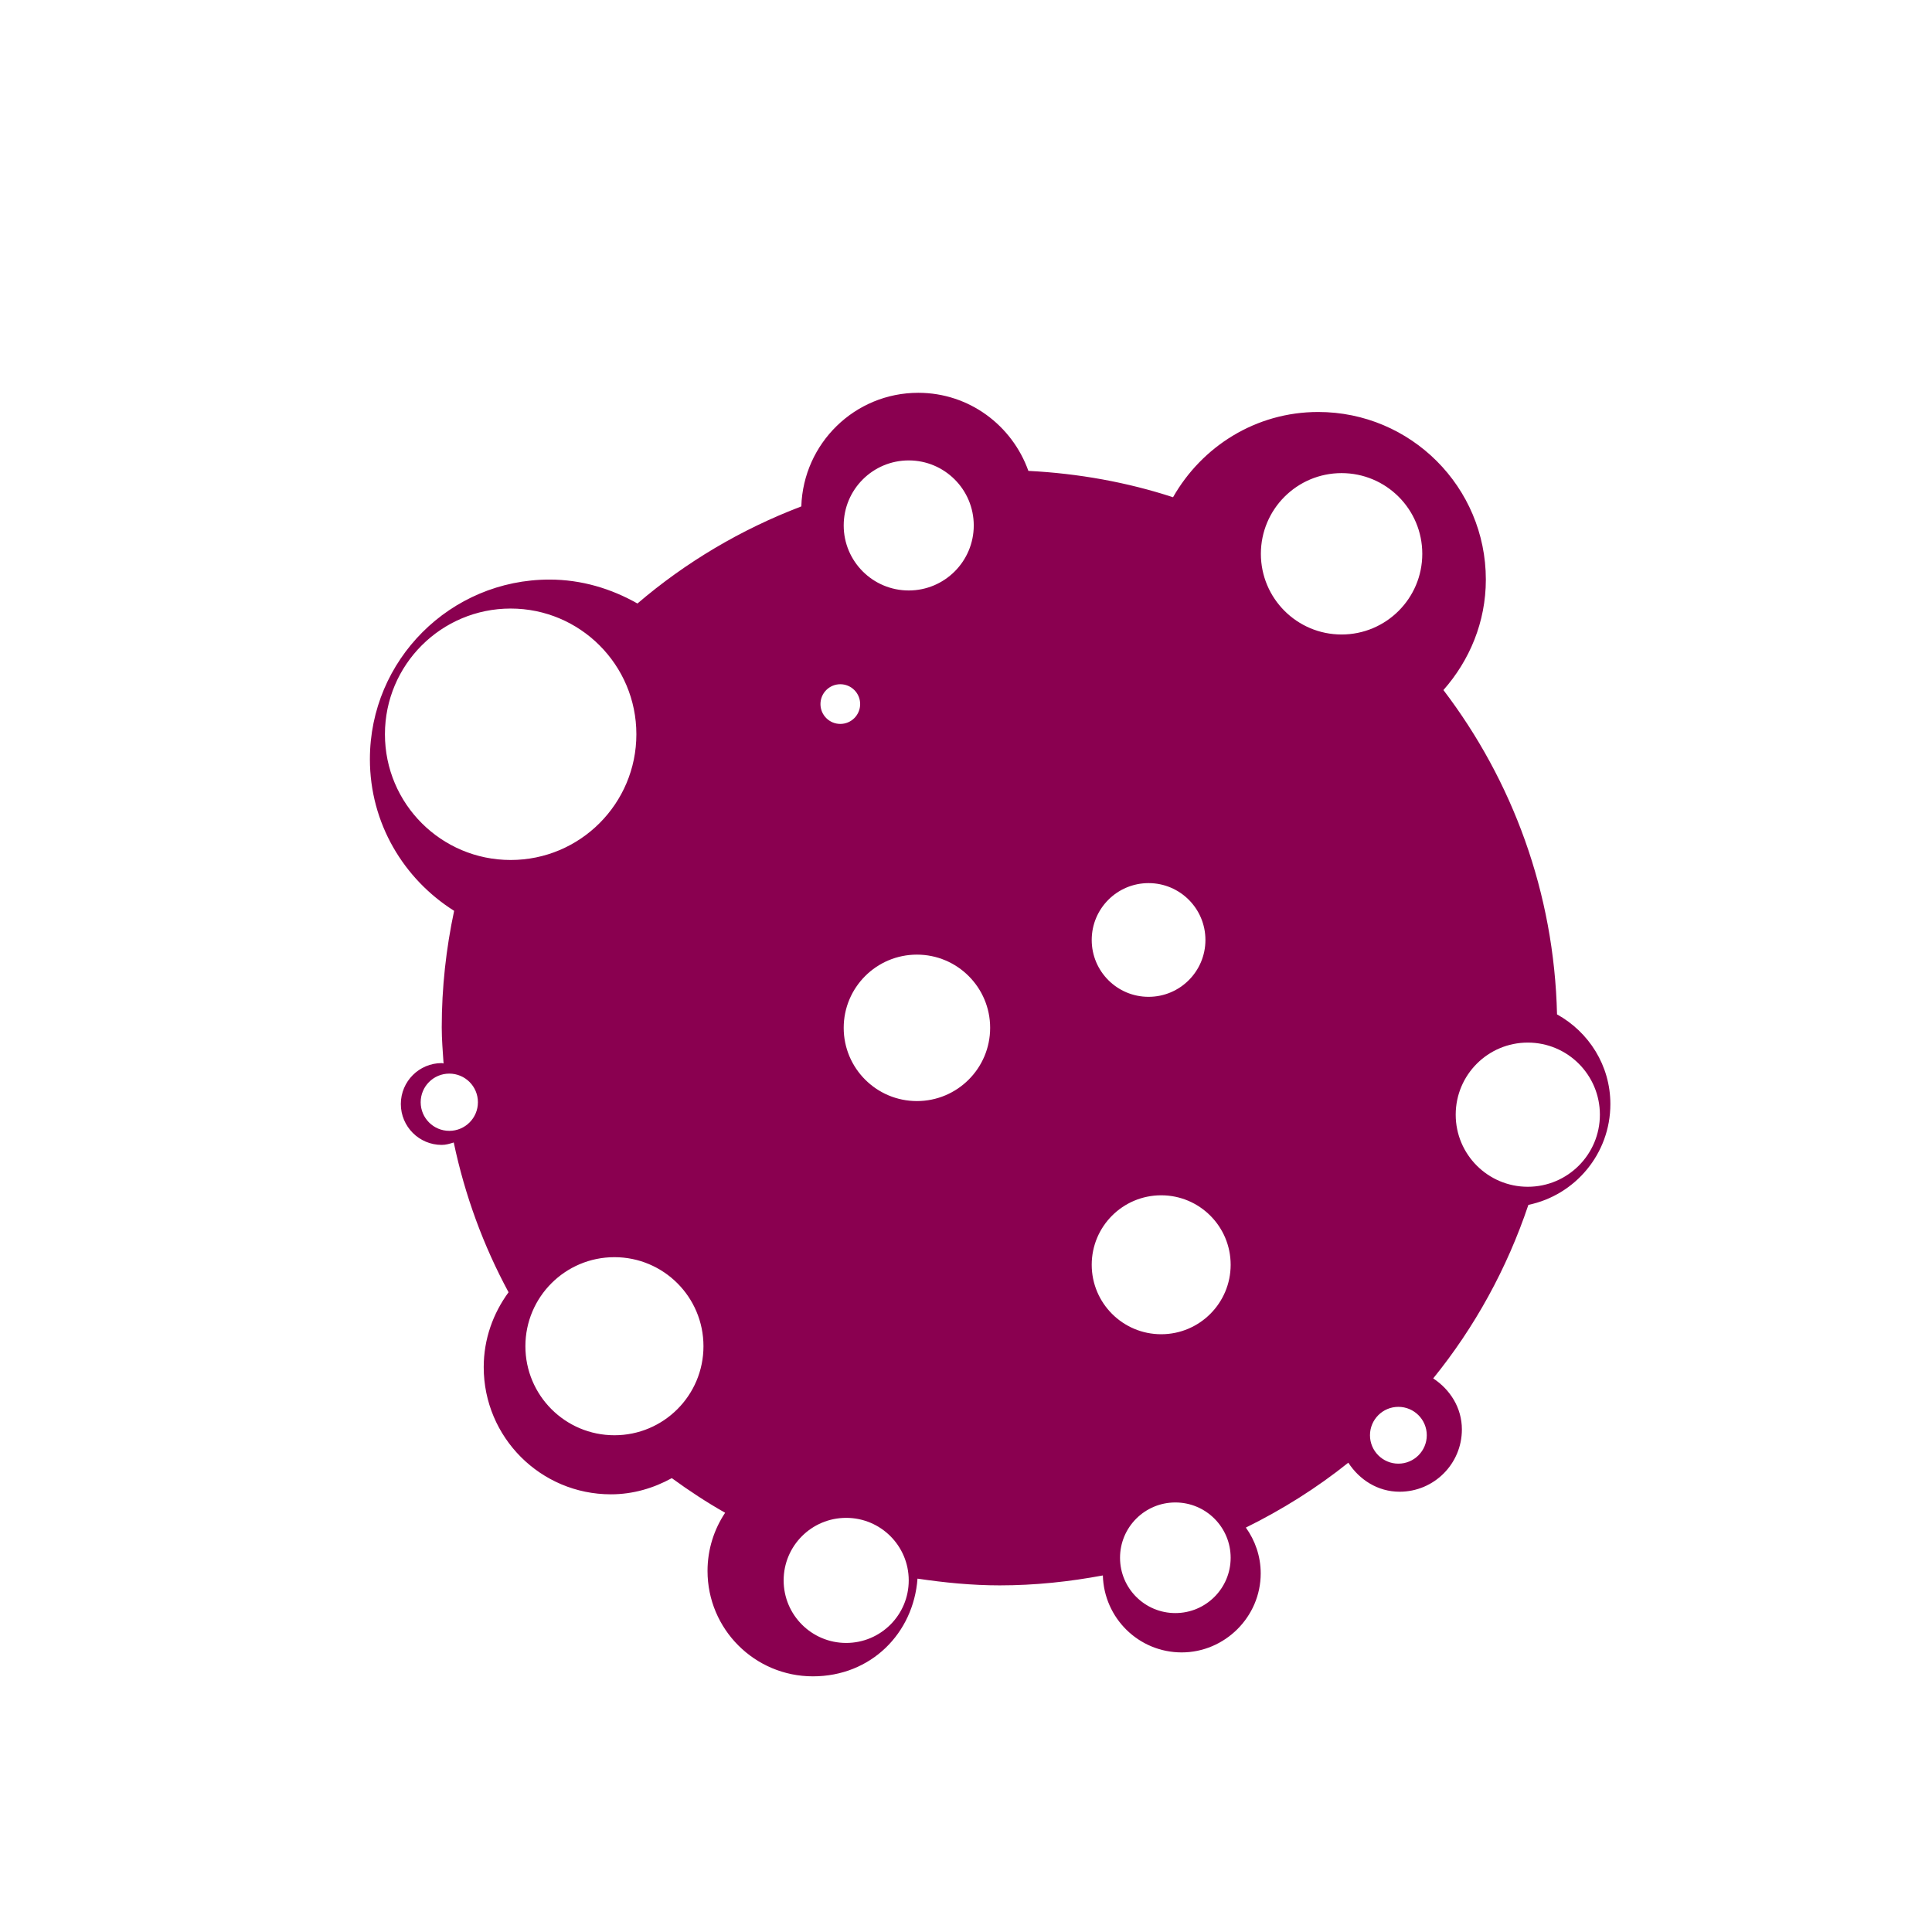 <?xml version="1.0" encoding="UTF-8"?>
<svg xmlns="http://www.w3.org/2000/svg" id="Layer_1" data-name="Layer 1" viewBox="0 0 700 700">
  <defs>
    <style>
      .cls-1 {
        fill: #8a0050;
      }

      .cls-2 {
        fill: none;
        fill-rule: evenodd;
      }
    </style>
  </defs>
  <polygon class="cls-2" points="0 699.49 700 699.49 700 -.51 0 -.51 0 699.49 0 699.49"></polygon>
  <path class="cls-1" d="m564.14,367.51c-1.02-44.15-16.2-84.71-41.16-117.49,9.45-10.71,15.37-24.61,15.37-40.02,0-33.54-27.19-60.73-60.74-60.73-22.64,0-42.15,12.53-52.6,30.89-16.62-5.43-34.2-8.62-52.41-9.55-5.87-16.45-21.43-28.29-39.89-28.29-23.02,0-41.65,18.32-42.38,41.16-21.86,8.33-41.91,20.24-59.37,35.18-9.46-5.36-20.23-8.67-31.87-8.67-35.94,0-65.07,29.13-65.07,65.07,0,23.2,12.24,43.43,30.52,54.95-2.9,13.63-4.49,27.73-4.49,42.22,0,4.42.38,8.74.66,13.08-.23-.01-.43-.13-.66-.13-8.18,0-14.82,6.63-14.82,14.82s6.63,14.82,14.82,14.82c1.54,0,2.95-.44,4.35-.88,4.04,19.24,10.78,37.47,19.86,54.27-5.59,7.63-9,16.95-9,27.13,0,25.45,20.63,46.08,46.08,46.08,8.04,0,15.49-2.24,22.07-5.86,6.2,4.52,12.61,8.74,19.32,12.54-4.02,6.04-6.38,13.28-6.38,21.09,0,21.09,17.09,38.18,38.18,38.18s36.45-15.64,37.9-35.4c9.74,1.44,19.64,2.44,29.78,2.44,12.79,0,25.25-1.33,37.38-3.6.4,15.46,13,27.89,28.56,27.89s28.63-12.82,28.63-28.63c0-6.21-2.02-11.91-5.38-16.6,13.24-6.53,25.71-14.36,37.12-23.51,4.02,6.18,10.66,10.52,18.59,10.52,12.46,0,22.56-10.1,22.56-22.56,0-7.87-4.28-14.47-10.39-18.5,15.02-18.53,26.73-39.78,34.48-62.87,16.96-3.51,29.71-18.53,29.71-36.52,0-14.05-7.86-26.14-19.33-32.5Zm-401.35,42.22c-5.73,0-10.37-4.65-10.37-10.37s4.64-10.37,10.37-10.37,10.37,4.64,10.37,10.37-4.64,10.37-10.37,10.37Zm-23.32-143.69c0-25.16,20.4-45.55,45.55-45.55s45.55,20.4,45.55,45.55-20.39,45.55-45.55,45.55-45.55-20.39-45.55-45.55Zm83.15,253.98c-17.82,0-32.26-14.44-32.26-32.26s14.44-32.26,32.26-32.26,32.26,14.44,32.26,32.26-14.44,32.26-32.26,32.26Zm81.84-272.11c3.97,0,7.19,3.22,7.19,7.19s-3.22,7.19-7.19,7.19-7.19-3.22-7.19-7.19,3.22-7.19,7.19-7.19Zm2.13,347.36c-12.51,0-22.66-10.14-22.66-22.66s10.14-22.66,22.66-22.66,22.66,10.14,22.66,22.66-10.14,22.66-22.66,22.66Zm25.63-196.33c-14.65,0-26.53-11.88-26.53-26.53s11.88-26.53,26.53-26.53,26.53,11.88,26.53,26.53-11.88,26.53-26.53,26.53Zm-2.97-185c-13.01,0-23.56-10.55-23.56-23.56s10.55-23.56,23.56-23.56,23.56,10.55,23.56,23.56-10.55,23.56-23.56,23.56Zm86.9,106.03c11.38,0,20.6,9.22,20.6,20.6s-9.22,20.6-20.6,20.6-20.6-9.22-20.6-20.6,9.22-20.6,20.6-20.6Zm-20.6,138.28c0-13.9,11.27-25.17,25.17-25.17s25.17,11.27,25.17,25.17-11.27,25.17-25.17,25.17-25.17-11.27-25.17-25.17Zm30.3,126.2c-11.07,0-20.04-8.97-20.04-20.04s8.97-20.04,20.04-20.04,20.04,8.97,20.04,20.04-8.97,20.04-20.04,20.04Zm91.1-64.43c0,5.68-4.61,10.29-10.29,10.29s-10.29-4.61-10.29-10.29,4.61-10.29,10.29-10.29,10.29,4.61,10.29,10.29Zm-30.87-290.13c-16.15,0-29.24-13.09-29.24-29.23s13.09-29.24,29.24-29.24,29.24,13.09,29.24,29.24-13.09,29.23-29.24,29.23Zm67.47,200.1c-14.42,0-26.12-11.69-26.12-26.12s11.69-26.12,26.12-26.12,26.12,11.69,26.12,26.12-11.69,26.12-26.12,26.12Z"></path>
</svg>
